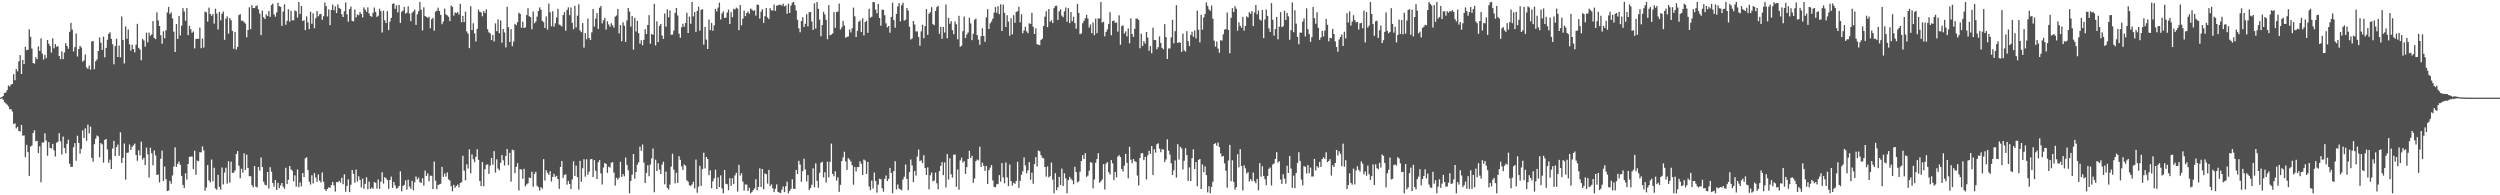 <svg xmlns="http://www.w3.org/2000/svg" width="1920" height="150"><path fill="#4f4f4f" d="M0 74.998h1v1H0zM1 74.556h1v1H1zM2 73.677h1v2.909H2zM3 71.358h1v7.166H3zM4 71.049h1v8.423H4zM5 69.18h1v11.181H5zM6 65.636h1v16.07H6zM7 66.479h1v17.496H7zM8 64.87h1v18.984H8zM9 64.492h1v21.17H9zM10 57.005h1v38.295H10zM11 61.588h1v33.058H11zM12 52.979h1v45.621H12zM13 54.771h1v42.671H13zM14 47.127h1v53.452H14zM15 42.29h1v58.709H15zM16 56.85h1v39.085H16zM17 46.085h1v58.121H17zM18 49.173h1v54.818H18zM19 35.834h1v84.873H19zM20 38.619h1v72.618H20zM21 38.207h1v78.62H21zM22 22.533h1v112.543H22zM23 28.239h1v84.349H23zM24 37.271h1v74.575H24zM25 48.443h1v53.637H25zM26 48.871h1v51.247H26zM27 43.957h1v64.514H27zM28 45.481h1v62.708H28zM29 35.619h1v82.005H29zM30 39.066h1v73.301H30zM31 29.446h1v110.524H31zM32 41.142h1v68.338H32zM33 45.701h1v63.69H33zM34 42.101h1v60.293H34zM35 44.685h1v63.269H35zM36 30.732h1v88.876H36zM37 33.547h1v75.596H37zM38 35.408h1v78.208H38zM39 40.411h1v73.665H39zM40 29.459h1v81.009H40zM41 37.104h1v78.283H41zM42 33.82h1v86.391H42zM43 35.905h1v73.692H43zM44 35.408h1v73.468H44zM45 42.998h1v59.295H45zM46 45.451h1v63.035H46zM47 39.425h1v79.247H47zM48 45.399h1v59.485H48zM49 40.313h1v73.333H49zM50 33.195h1v84.502H50zM51 35.259h1v75.244H51zM52 37.42h1v69.899H52zM53 24.406h1v101.408H53zM54 17.542h1v110.671H54zM55 22.71h1v105.406H55zM56 39.512h1v73.6H56zM57 36.205h1v73.745H57zM58 25.738h1v97.727H58zM59 43.417h1v60.835H59zM60 37.704h1v72.069H60zM61 35.229h1v82.724H61zM62 36.5h1v77.839H62zM63 47.326h1v52.838H63zM64 46.374h1v59.595H64zM65 41.842h1v56.711H65zM66 51.819h1v56.253H66zM67 52.908h1v42.808H67zM68 50.379h1v52.108H68zM69 53.526h1v43.74H69zM70 31.748h1v89.478H70zM71 31.611h1v92.593H71zM72 53.121h1v57.606H72zM73 47.028h1v59.471H73zM74 45.648h1v58.384H74zM75 39.198h1v65.587H75zM76 28.754h1v92.06H76zM77 32.822h1v77.093H77zM78 38.351h1v72.522H78zM79 28.095h1v96.835H79zM80 44.039h1v63.454H80zM81 36.749h1v69.986H81zM82 30.499h1v84.303H82zM83 25.967h1v99.094H83zM84 24.797h1v97.842H84zM85 29.784h1v100.016H85zM86 33.994h1v80.096H86zM87 49.354h1v58.885H87zM88 35.449h1v84.408H88zM89 29.743h1v83.243H89zM90 43.755h1v67.292H90zM91 34.978h1v84.678H91zM92 44.035h1v57.599H92zM93 12.664h1v112.522H93zM94 30.782h1v90.435H94zM95 48.754h1v61.467H95zM96 20.297h1v117.684H96zM97 29.78h1v87.615H97zM98 22.687h1v94.433H98zM99 34.021h1v76.981H99zM100 38.841h1v76.363H100zM101 34.408h1v78.368H101zM102 37.624h1v74.035H102zM103 40.166h1v70.105H103zM104 34.355h1v84.731H104zM105 18.324h1v105.168H105zM106 36.763h1v78.668H106zM107 37.997h1v81.328H107zM108 46.264h1v62.502H108zM109 29.855h1v92.71H109zM110 31.009h1v90.153H110zM111 35.843h1v90.923H111zM112 25.083h1v88.274H112zM113 32.524h1v85.999H113zM114 25.026h1v111.321H114zM115 27.452h1v86.072H115zM116 26.45h1v91.238H116zM117 16.219h1v110.758H117zM118 29.13h1v86.45H118zM119 30.119h1v89.29H119zM120 9.464h1v124.948H120zM121 15.649h1v118.306H121zM122 19.963h1v120.156H122zM123 27.095h1v94.834H123zM124 33.575h1v82.078H124zM125 23.989h1v114.994H125zM126 29.402h1v98.496H126zM127 23.266h1v114.374H127zM128 9.526h1v137.194H128zM129 5.322h1v141.014H129zM130 10.794h1v128.146H130zM131 9.492h1v131.595H131zM132 14.188h1v120.586H132zM133 24.342h1v103.612H133zM134 39.928h1v73.248H134zM135 18.375h1v109.714H135zM136 29.917h1v95.976H136zM137 12.222h1v111.936H137zM138 27.161h1v99.432H138zM139 19.693h1v115.358H139zM140 6.246h1v135.802H140zM141 8.796h1v135.617H141zM142 15.944h1v117.192H142zM143 6.248h1v131.655H143zM144 26.976h1v98.993H144zM145 19.839h1v100.643H145zM146 22.437h1v97.784H146zM147 25.15h1v95.081H147zM148 24.188h1v105.722H148zM149 37.182h1v78.604H149zM150 29.91h1v104.34H150zM151 29.741h1v93.596H151zM152 29.823h1v94.038H152zM153 21.174h1v95.708H153zM154 37.026h1v79.991H154zM155 29.583h1v82.859H155zM156 36.578h1v79.039H156zM157 8.899h1v137.597H157zM158 9.453h1v134.502H158zM159 16.608h1v110.172H159zM160 5.839h1v132.76H160zM161 10.753h1v129.327H161zM162 12.119h1v110.384H162zM163 10.792h1v128.437H163zM164 18.102h1v110.726H164zM165 6.651h1v138.082H165zM166 10.38h1v135.333H166zM167 22.634h1v111.65H167zM168 9.201h1v134.344H168zM169 15.612h1v129.932H169zM170 10.542h1v118.07H170zM171 8.844h1v132.753H171zM172 30.574h1v101.925H172zM173 14.36h1v114.447H173zM174 12.552h1v128.503H174zM175 25.832h1v98.018H175zM176 13.873h1v126.455H176zM177 15.553h1v108.606H177zM178 23.73h1v109.064H178zM179 37.473h1v95.12H179zM180 24.545h1v106.352H180zM181 38.049h1v80.302H181zM182 36.067h1v79.979H182zM183 11.613h1v115.676H183zM184 10.87h1v126.065H184zM185 15.91h1v113.669H185zM186 15.937h1v116.674H186zM187 17.033h1v100.771H187zM188 18.118h1v112.412H188zM189 28.629h1v90.135H189zM190 23.064h1v105.908H190zM191 5.564h1v129.741H191zM192 22.355h1v112.964H192zM193 4.015h1v138.217H193zM194 6.212h1v137.624H194zM195 6.2h1v121.341H195zM196 4.635h1v138.746H196zM197 4.218h1v139.801H197zM198 7.125h1v121.156H198zM199 10.451h1v120.611H199zM200 26.914h1v94.035H200zM201 8.146h1v120.144H201zM202 13.264h1v126.294H202zM203 14.596h1v127.256H203zM204 11.124h1v131.27H204zM205 12.33h1v119.753H205zM206 8.439h1v136.352H206zM207 12.948h1v115.484H207zM208 3.916h1v127.933H208zM209 2.749h1v137.764H209zM210 11.002h1v132.337H210zM211 12.82h1v125.445H211zM212 9.524h1v136.386H212zM213 2.211h1v138.171H213zM214 4.774h1v139.751H214zM215 5.244h1v137.182H215zM216 19.869h1v120.682H216zM217 8.908h1v134.44H217zM218 3.28h1v141.712H218zM219 18.995h1v109.856H219zM220 16.024h1v125.333H220zM221 7.054h1v131.009H221zM222 16.651h1v110.854H222zM223 8.308h1v121.778H223zM224 15.564h1v115.546H224zM225 15.69h1v123.578H225zM226 8.006h1v126.699H226zM227 8.702h1v134.589H227zM228 13.488h1v116.702H228zM229 1.515h1v142.232H229zM230 10.746h1v129.348H230zM231 4.566h1v138.54H231zM232 16.15h1v116.761H232zM233 15.589h1v120.378H233zM234 23.131h1v98.462H234zM235 12.595h1v108.224H235zM236 17.198h1v113.41H236zM237 22.378h1v117.121H237zM238 8.995h1v132.705H238zM239 18.288h1v116.315H239zM240 10.226h1v130.691H240zM241 21.645h1v111.266H241zM242 13.957h1v122.403H242zM243 8.526h1v131.172H243zM244 12.566h1v121.401H244zM245 10.945h1v127.821H245zM246 10.643h1v129.567H246zM247 15.23h1v117.214H247zM248 12.465h1v127.1H248zM249 1.952h1v143.39H249zM250 4.669h1v141.975H250zM251 12.664h1v132.374H251zM252 7.148h1v136.72H252zM253 19.324h1v124.951H253zM254 7.665h1v134.482H254zM255 3.495h1v136.196H255zM256 7.908h1v134.472H256zM257 4.884h1v142.273H257zM258 10.039h1v129.794H258zM259 3.358h1v136.67H259zM260 6.024h1v132.818H260zM261 6.864h1v133.33H261zM262 10.947h1v125.539H262zM263 13.037h1v128.455H263zM264 8.638h1v125.267H264zM265 1.918h1v145.393H265zM266 11.032h1v131.737H266zM267 16.615h1v121.106H267zM268 6.995h1v140.552H268zM269 4.996h1v136.828H269zM270 16.049h1v114.532H270zM271 16.436h1v117.045H271zM272 7.258h1v133.008H272zM273 13.38h1v116.853H273zM274 11.135h1v128.302H274zM275 11.742h1v123.706H275zM276 9.327h1v128.86H276zM277 10.677h1v133.237H277zM278 13.346h1v123.85H278zM279 5.672h1v139.3H279zM280 7.361h1v133.85H280zM281 9.036h1v127.159H281zM282 5.685h1v139.618H282zM283 10.364h1v129.027H283zM284 12.241h1v132.836H284zM285 12.879h1v131.149H285zM286 9.817h1v135.129H286zM287 5.811h1v134.067H287zM288 9.098h1v131.309H288zM289 13.019h1v131.879H289zM290 12.071h1v125.805H290zM291 6.718h1v138.343H291zM292 8.533h1v131.032H292zM293 24.989h1v107.292H293zM294 8.263h1v132.735H294zM295 15.585h1v120.529H295zM296 17.654h1v119.247H296zM297 8.556h1v129.828H297zM298 23.101h1v121.934H298zM299 16.605h1v121.623H299zM300 13.767h1v121.87H300zM301 3.019h1v141.257H301zM302 2.57h1v137.166H302zM303 6.777h1v135.537H303zM304 4.042h1v140.856H304zM305 9.54h1v134.797H305zM306 3.806h1v139.071H306zM307 17.633h1v113.93H307zM308 9.036h1v137.924H308zM309 8.185h1v134.656H309zM310 5.296h1v136.699H310zM311 10.478h1v128.077H311zM312 9.684h1v135.995H312zM313 4.866h1v133.097H313zM314 10.348h1v132.923H314zM315 16.28h1v128.734H315zM316 9.83h1v129.041H316zM317 8.684h1v137.469H317zM318 7.425h1v132.616H318zM319 19.123h1v116.427H319zM320 11.005h1v126.736H320zM321 8.583h1v127.807H321zM322 1.506h1v138.421H322zM323 7.505h1v133.062H323zM324 23.389h1v113.605H324zM325 5.633h1v136.983H325zM326 12.282h1v118.736H326zM327 13.081h1v122.037H327zM328 13.692h1v119.503H328zM329 12.886h1v126.413H329zM330 21.705h1v113.23H330zM331 14.816h1v120.195H331zM332 13.721h1v131.506H332zM333 23.557h1v100.485H333zM334 8.94h1v129.851H334zM335 8.237h1v137.052H335zM336 5.912h1v136.178H336zM337 8.457h1v133.113H337zM338 11.403h1v129.778H338zM339 18.608h1v109.588H339zM340 16.557h1v119.302H340zM341 6.617h1v126.61H341zM342 11.025h1v124.642H342zM343 11.819h1v120.568H343zM344 12.847h1v124.932H344zM345 16.228h1v122.406H345zM346 4.186h1v138.835H346zM347 5.301h1v141.602H347zM348 11.957h1v130.037H348zM349 9.544h1v134.619H349zM350 10.062h1v132.808H350zM351 9.293h1v132.454H351zM352 11.169h1v132.703H352zM353 2.914h1v137.69H353zM354 17.093h1v122.822H354zM355 12.193h1v107.487H355zM356 16.942h1v114.168H356zM357 8.894h1v129.611H357zM358 24.104h1v102.083H358zM359 25.811h1v103.667H359zM360 36.96h1v77.759H360zM361 4.758h1v128.379H361zM362 23.067h1v95.525H362zM363 17.846h1v104.417H363zM364 25.63h1v99.002H364zM365 31.853h1v88.627H365zM366 22.142h1v92.568H366zM367 7.381h1v115.39H367zM368 9.002h1v130.016H368zM369 9.492h1v133.481H369zM370 12.515h1v111.89H370zM371 8.485h1v134.516H371zM372 10.05h1v119.872H372zM373 7.098h1v119.43H373zM374 22.412h1v103.774H374zM375 24.825h1v108.695H375zM376 25.655h1v101.52H376zM377 30.785h1v90.561H377zM378 26.889h1v99.554H378zM379 31.86h1v84.134H379zM380 17.963h1v114.594H380zM381 23.964h1v98.425H381zM382 14.838h1v114.584H382zM383 25.541h1v105.269H383zM384 15.678h1v109.354H384zM385 32.767h1v86.324H385zM386 22.218h1v100.929H386zM387 24.879h1v102.239H387zM388 36.408h1v83.372H388zM389 5.237h1v109.208H389zM390 20.95h1v105.94H390zM391 32.183h1v85.2H391zM392 22.366h1v117.164H392zM393 35.504h1v79.416H393zM394 31.872h1v83.561H394zM395 18.258h1v114.69H395zM396 19.338h1v108.762H396zM397 17.022h1v108.24H397zM398 9.773h1v136.537H398zM399 10.643h1v119.283H399zM400 21.291h1v108.895H400zM401 16.566h1v120.737H401zM402 21.522h1v108.13H402zM403 21.014h1v122.101H403zM404 11.549h1v130.069H404zM405 6.294h1v134.559H405zM406 12.568h1v123.816H406zM407 13.083h1v123.692H407zM408 22.469h1v109.371H408zM409 8.78h1v134.69H409zM410 17.887h1v115.66H410zM411 16.599h1v115.301H411zM412 12.751h1v129.943H412zM413 8.441h1v135.372H413zM414 5.697h1v140.739H414zM415 7.407h1v136.299H415zM416 15.971h1v128.945H416zM417 17.04h1v105.196H417zM418 21.481h1v117.189H418zM419 12.623h1v118.077H419zM420 22.723h1v110.012H420zM421 2.781h1v131.515H421zM422 9.396h1v122.085H422zM423 20.153h1v119.281H423zM424 8.588h1v127.299H424zM425 20.483h1v112.996H425zM426 17.867h1v117.965H426zM427 13.44h1v121.554H427zM428 6.784h1v130.723H428zM429 18.855h1v126.196H429zM430 19.441h1v108.835H430zM431 20.334h1v103.3H431zM432 11.595h1v125.077H432zM433 9.299h1v125.006H433zM434 23.55h1v110.27H434zM435 7.633h1v134.211H435zM436 5.628h1v133.271H436zM437 11.675h1v129.572H437zM438 5.788h1v139.393H438zM439 17.578h1v120.295H439zM440 22.49h1v101.433H440zM441 4.52h1v130.602H441zM442 21.075h1v106.143H442zM443 12.046h1v124.012H443zM444 3.278h1v142.344H444zM445 23.344h1v100.208H445zM446 24.738h1v114.855H446zM447 17.704h1v111.538H447zM448 36.607h1v85.642H448zM449 25.481h1v110.215H449zM450 30.155h1v92.229H450zM451 14.298h1v119.904H451zM452 29.137h1v102.685H452zM453 30.73h1v91.682H453zM454 24.841h1v97.221H454zM455 6.985h1v128.977H455zM456 20.444h1v102.525H456zM457 14.271h1v116.885H457zM458 10.032h1v127.482H458zM459 22.19h1v102.424H459zM460 5.942h1v117.033H460zM461 4.578h1v128.578H461zM462 17.983h1v123.754H462zM463 15.637h1v113.037H463zM464 13.74h1v111.437H464zM465 22.742h1v103.181H465zM466 16.379h1v116.342H466zM467 18.734h1v109.263H467zM468 20.457h1v108.219H468zM469 17.828h1v107.173H469zM470 19.48h1v105.056H470zM471 21.215h1v111.321H471zM472 12.774h1v129.757H472zM473 11.852h1v124.708H473zM474 6.825h1v131.057H474zM475 25.639h1v110.893H475zM476 19.228h1v105.024H476zM477 31.7h1v104.198H477zM478 17.088h1v116.638H478zM479 19.762h1v115.665H479zM480 32.185h1v88.801H480zM481 15.733h1v110.936H481zM482 6.136h1v124.623H482zM483 8.899h1v139.595H483zM484 20.457h1v118.473H484zM485 12.36h1v121.806H485zM486 38.077h1v80.245H486zM487 13.685h1v123.502H487zM488 24.229h1v107.801H488zM489 15.948h1v110.494H489zM490 25.5h1v99.185H490zM491 33.561h1v79.075H491zM492 30.986h1v84.816H492zM493 34.781h1v76.212H493zM494 30.576h1v94.292H494zM495 22.357h1v118.293H495zM496 26.088h1v106.716H496zM497 19.215h1v107.69H497zM498 11.602h1v123.747H498zM499 33.577h1v92.809H499zM500 26.072h1v95.582H500zM501 26.708h1v87.372H501zM502 2.964h1v144.708H502zM503 34.85h1v87.736H503zM504 16.388h1v115.008H504zM505 32.238h1v93.202H505zM506 19.855h1v110.369H506zM507 18.443h1v115.155H507zM508 27.271h1v99.11H508zM509 29.908h1v94.248H509zM510 10.355h1v131.231H510zM511 20.471h1v111.387H511zM512 7.146h1v137.137H512zM513 13.316h1v132.188H513zM514 8.013h1v133.786H514zM515 26.745h1v101.19H515zM516 26.562h1v91.522H516zM517 23.508h1v106.798H517zM518 9.885h1v130.89H518zM519 6.157h1v126.509H519zM520 11.861h1v128.647H520zM521 25.877h1v94.083H521zM522 29.002h1v93.756H522zM523 20.952h1v106.823H523zM524 18.228h1v112.296H524zM525 20.51h1v105.736H525zM526 17.612h1v109.661H526zM527 9.81h1v128.647H527zM528 25.36h1v114.184H528zM529 12.708h1v129.602H529zM530 18.276h1v124.466H530zM531 1.501h1v140.107H531zM532 12.577h1v127.009H532zM533 9.203h1v135.5H533zM534 24.486h1v98.107H534zM535 8.473h1v139.551H535zM536 5.047h1v138.322H536zM537 23.57h1v103.779H537zM538 7.587h1v135.141H538zM539 7.061h1v122.849H539zM540 34.282h1v83.021H540zM541 20.611h1v108.743H541zM542 30.389h1v90.16H542zM543 37.614h1v84.566H543zM544 15.005h1v119.581H544zM545 23.14h1v107.654H545zM546 17.683h1v126.935H546zM547 23.673h1v115.592H547zM548 19.524h1v117.414H548zM549 6.8h1v123.541H549zM550 8.817h1v136.34H550zM551 5.859h1v130.446H551zM552 1.984h1v141.758H552zM553 14.939h1v119.776H553zM554 10.345h1v134.386H554zM555 8.702h1v139.792H555zM556 13.76h1v116.782H556zM557 13.564h1v127.542H557zM558 9.634h1v131.87H558zM559 7.448h1v138.661H559zM560 18.48h1v118.389H560zM561 9.322h1v133.442H561zM562 13.197h1v123.708H562zM563 6.761h1v134.667H563zM564 7.315h1v127.416H564zM565 5.825h1v126.86H565zM566 6.535h1v140.565H566zM567 23.133h1v103.452H567zM568 3.836h1v131.032H568zM569 19.524h1v113.525H569zM570 14.353h1v125.095H570zM571 8.134h1v138.258H571zM572 12.373h1v129.286H572zM573 9.979h1v131.772H573zM574 8.771h1v137.984H574zM575 10.506h1v133.733H575zM576 6.562h1v141.93H576zM577 7.322h1v140.082H577zM578 8.384h1v137.62H578zM579 7.871h1v136.887H579zM580 11.966h1v125.651H580zM581 3.5h1v142.664H581zM582 3.815h1v139.801H582zM583 14.209h1v115.09H583zM584 9.016h1v134.667H584zM585 7.132h1v122.643H585zM586 17.683h1v127.716H586zM587 12.396h1v120.867H587zM588 6.097h1v127.679H588zM589 13.38h1v127.604H589zM590 14.664h1v115.846H590zM591 6.223h1v136.688H591zM592 7.963h1v133.662H592zM593 8.022h1v136.626H593zM594 3.468h1v144.097H594zM595 8.389h1v136.539H595zM596 4.358h1v137.246H596zM597 4.12h1v143.301H597zM598 3.658h1v144.205H598zM599 3.63h1v144.63H599zM600 4.417h1v141.302H600zM601 2.836h1v140.364H601zM602 4.859h1v142.685H602zM603 4.179h1v138.874H603zM604 10.492h1v129.016H604zM605 2.866h1v145.635H605zM606 9.988h1v136.69H606zM607 4.23h1v140.801H607zM608 2.097h1v135.626H608zM609 1.504h1v143.431H609zM610 3.934h1v141.218H610zM611 8.1h1v122.44H611zM612 15.141h1v118.51H612zM613 21.76h1v101.753H613zM614 24.786h1v101.556H614zM615 16.193h1v123.452H615zM616 13.257h1v118.169H616zM617 20.677h1v101.208H617zM618 18.283h1v111.852H618zM619 10.915h1v128.391H619zM620 20.215h1v114.285H620zM621 9.382h1v136.622H621zM622 9.196h1v135.306H622zM623 16.548h1v125.351H623zM624 22.971h1v106.315H624zM625 2.522h1v141.284H625zM626 21.895h1v103.52H626zM627 1.463h1v137.418H627zM628 6.759h1v137.48H628zM629 15.035h1v117.709H629zM630 27.846h1v97.187H630zM631 19.242h1v104.983H631zM632 9.068h1v127.185H632zM633 11.092h1v121.165H633zM634 15.278h1v124.901H634zM635 30.116h1v94.04H635zM636 3.951h1v132.264H636zM637 27.026h1v97.247H637zM638 26.587h1v83.719H638zM639 25.685h1v107.894H639zM640 9.325h1v126.047H640zM641 21.341h1v110.211H641zM642 9.245h1v129.444H642zM643 8.835h1v127.349H643zM644 2.687h1v144.676H644zM645 22.662h1v119.314H645zM646 20.972h1v102.792H646zM647 16.001h1v104.944H647zM648 19.627h1v96.898H648zM649 28.91h1v95.086H649zM650 28.317h1v102.216H650zM651 28.015h1v93.406H651zM652 22.659h1v99.808H652zM653 24.925h1v99.181H653zM654 21.698h1v105.235H654zM655 5.848h1v136.031H655zM656 12.559h1v115.765H656zM657 28.471h1v103.207H657zM658 23.687h1v104.601H658zM659 16.811h1v111.556H659zM660 15.722h1v108.194H660zM661 24.511h1v101.289H661zM662 14.014h1v120.38H662zM663 27.251h1v95.294H663zM664 16.919h1v106.374H664zM665 15.962h1v117.629H665zM666 25.25h1v99.105H666zM667 6.683h1v136.564H667zM668 13.6h1v132.479H668zM669 12.827h1v125.85H669zM670 1.508h1v143.282H670zM671 1.721h1v130.778H671zM672 7.368h1v131.582H672zM673 10.192h1v137.704H673zM674 2.996h1v138.823H674zM675 13.822h1v123.429H675zM676 19.714h1v117.936H676zM677 7.299h1v137.274H677zM678 7.635h1v139.574H678zM679 11.73h1v125.66H679zM680 17.935h1v116.894H680zM681 21.064h1v118.036H681zM682 19.988h1v117.405H682zM683 25.131h1v103.866H683zM684 13.007h1v119.828H684zM685 2.005h1v146.496H685zM686 15.44h1v115.992H686zM687 21.252h1v102.566H687zM688 10.648h1v134.816H688zM689 4.914h1v136.805H689zM690 2.422h1v142.49H690zM691 16.383h1v129.085H691zM692 4.044h1v142.067H692zM693 2.046h1v135.836H693zM694 15.811h1v119.927H694zM695 15.15h1v111.277H695zM696 6.129h1v131.311H696zM697 8.068h1v137.965H697zM698 20.487h1v111.689H698zM699 30.384h1v92.071H699zM700 29.565h1v97.517H700zM701 16.15h1v123.777H701zM702 18.798h1v112.467H702zM703 24.117h1v110.73H703zM704 24.122h1v96.12H704zM705 28.381h1v86.438H705zM706 35.074h1v88.734H706zM707 24.113h1v99.025H707zM708 18.931h1v106.338H708zM709 29.382h1v89.812H709zM710 20.068h1v108.979H710zM711 6.956h1v127.418H711zM712 26.711h1v101.856H712zM713 10.522h1v134.887H713zM714 9.386h1v125.257H714zM715 5.484h1v127.011H715zM716 18.549h1v120.787H716zM717 19.357h1v119.3H717zM718 8.439h1v124.115H718zM719 5.482h1v135.283H719zM720 4.514h1v140.824H720zM721 26.001h1v105.443H721zM722 20.599h1v106.802H722zM723 29.778h1v94.727H723zM724 20.666h1v113.88H724zM725 24.985h1v99.723H725zM726 3.415h1v140.552H726zM727 29.379h1v89.013H727zM728 13.648h1v124.289H728zM729 18.233h1v103.358H729zM730 16.301h1v117.558H730zM731 23.202h1v113.193H731zM732 26.28h1v92.575H732zM733 16.502h1v102.192H733zM734 18.661h1v124.811H734zM735 30.155h1v99.984H735zM736 12.142h1v133.548H736zM737 35.964h1v87.24H737zM738 35.049h1v85.981H738zM739 23.952h1v100.904H739zM740 12.698h1v111.066H740zM741 29.212h1v104.376H741zM742 26.482h1v101.916H742zM743 25.001h1v97.125H743zM744 13.511h1v102.293H744zM745 17.956h1v103.445H745zM746 30.846h1v88.796H746zM747 25.891h1v114.518H747zM748 15.175h1v121.95H748zM749 14.285h1v109.515H749zM750 27.01h1v95.505H750zM751 30.389h1v92.797H751zM752 34.442h1v78.256H752zM753 27.743h1v100.442H753zM754 21.689h1v103.264H754zM755 27.642h1v99.67H755zM756 32.085h1v99.181H756zM757 13.312h1v114.131H757zM758 6.99h1v134.246H758zM759 22.282h1v108.405H759zM760 17.928h1v110.799H760zM761 16.409h1v110.352H761zM762 14.321h1v124.23H762zM763 9.705h1v133.848H763zM764 5.445h1v138.35H764zM765 9.771h1v131.868H765zM766 4.74h1v136.443H766zM767 10.913h1v123.593H767zM768 3.339h1v136.107H768zM769 23.797h1v101.419H769zM770 3.55h1v132.692H770zM771 9.858h1v130.954H771zM772 20.76h1v104.024H772zM773 11.673h1v124.548H773zM774 16.518h1v126.4H774zM775 27.452h1v98.895H775zM776 14.035h1v125.008H776zM777 26.344h1v116.176H777zM778 11.607h1v128.789H778zM779 17.489h1v123.729H779zM780 9.105h1v129.858H780zM781 8.604h1v115.681H781zM782 5.264h1v139.027H782zM783 17.164h1v121.73H783zM784 10.95h1v123.239H784zM785 25.6h1v106.018H785zM786 23.415h1v97.539H786zM787 20.535h1v106.489H787zM788 24.133h1v109H788zM789 25.516h1v105.303H789zM790 17.846h1v106.695H790zM791 18.391h1v119.636H791zM792 9.821h1v122.76H792zM793 20.586h1v120.543H793zM794 26.09h1v99.906H794zM795 21.751h1v98.862H795zM796 33.978h1v93.916H796zM797 34.307h1v81.309H797zM798 34.637h1v81.602H798zM799 30.672h1v88.496H799zM800 29.718h1v91.412H800zM801 20.009h1v101.625H801zM802 12.772h1v115.461H802zM803 8.553h1v127.1H803zM804 20.851h1v106.995H804zM805 6.917h1v129.322H805zM806 16.617h1v118.647H806zM807 15.596h1v109.286H807zM808 17.773h1v120.208H808zM809 6.244h1v142.255H809zM810 4.548h1v128.489H810zM811 4.392h1v141.669H811zM812 15.328h1v128.611H812zM813 8.707h1v127.162H813zM814 7.162h1v134.889H814zM815 11.998h1v117.512H815zM816 13.19h1v129.636H816zM817 8.72h1v124.349H817zM818 5.715h1v131.27H818zM819 16.695h1v131.799H819zM820 6.232h1v132.101H820zM821 17.761h1v118.059H821zM822 9.267h1v128.059H822zM823 16.308h1v122.259H823zM824 12.813h1v128.698H824zM825 17.725h1v110.355H825zM826 22.073h1v110.147H826zM827 2.966h1v137.226H827zM828 9.933h1v129.318H828zM829 26.2h1v105.66H829zM830 25.713h1v97.917H830zM831 17.885h1v101.275H831zM832 16.015h1v106.102H832zM833 14.104h1v103.511H833zM834 11.309h1v124.566H834zM835 14.22h1v120.691H835zM836 21.178h1v109.986H836zM837 18.713h1v105.804H837zM838 25.493h1v99.483H838zM839 17.23h1v127.469H839zM840 27.033h1v110.808H840zM841 14.275h1v110.712H841zM842 25.495h1v96.647H842zM843 14.127h1v103.547H843zM844 14.159h1v126.175H844zM845 1.481h1v137.793H845zM846 17.349h1v120.529H846zM847 16.706h1v109.37H847zM848 27.892h1v117.693H848zM849 24.497h1v101.142H849zM850 22.522h1v101.982H850zM851 18.349h1v113.939H851zM852 9.336h1v124.726H852zM853 27.084h1v95.912H853zM854 16.104h1v109.318H854zM855 15.754h1v122.589H855zM856 17.452h1v114.617H856zM857 17.315h1v118.865H857zM858 24.255h1v96.04H858zM859 11.781h1v107.356H859zM860 34.316h1v86.32H860zM861 20.041h1v109.712H861zM862 19.466h1v112.282H862zM863 25.742h1v101.467H863zM864 24.113h1v94.049H864zM865 28.011h1v97.002H865zM866 21.785h1v115.182H866zM867 33.263h1v79.512H867zM868 14.063h1v108.61H868zM869 26.138h1v99.153H869zM870 28.31h1v93.861H870zM871 22.105h1v101.57H871zM872 14.243h1v110.188H872zM873 14.319h1v120.469H873zM874 15.372h1v127.068H874zM875 37.061h1v84.303H875zM876 25.841h1v91.918H876zM877 35.278h1v82.335H877zM878 31.586h1v91.435H878zM879 33.442h1v87.043H879zM880 24.582h1v113.25H880zM881 28.857h1v90.501H881zM882 38.99h1v76.773H882zM883 35.394h1v82.726H883zM884 40.894h1v71.28H884zM885 21.192h1v113.25H885zM886 30.748h1v83.898H886zM887 30.794h1v86.402H887zM888 37.85h1v72.932H888zM889 36.248h1v73.848H889zM890 27.972h1v86.269H890zM891 32.922h1v84.017H891zM892 36.761h1v77.883H892zM893 37.896h1v76.949H893zM894 18.533h1v105.942H894zM895 28.53h1v93.891H895zM896 45.321h1v61.701H896zM897 37.241h1v78.455H897zM898 37.228h1v81.506H898zM899 28.734h1v96.651H899zM900 15.182h1v119.226H900zM901 33.344h1v97.405H901zM902 23.969h1v99.238H902zM903 3.98h1v132.437H903zM904 33.046h1v77.702H904zM905 32.373h1v90.115H905zM906 32.906h1v79.84H906zM907 39.846h1v74.104H907zM908 25.788h1v104.376H908zM909 38.722h1v84.731H909zM910 39.633h1v74.205H910zM911 23.934h1v95.225H911zM912 31.602h1v107.327H912zM913 35.378h1v93.186H913zM914 26.807h1v112.214H914zM915 24.394h1v97.13H915zM916 28.148h1v86.553H916zM917 23.335h1v106.475H917zM918 29.485h1v94.965H918zM919 8.128h1v134.907H919zM920 22.801h1v99.972H920zM921 32.561h1v89.574H921zM922 11.407h1v133.754H922zM923 22.797h1v103.445H923zM924 13.36h1v118.817H924zM925 10.698h1v117.079H925zM926 1.909h1v132.579H926zM927 4.562h1v143.225H927zM928 7.109h1v135.83H928zM929 8.343h1v140.055H929zM930 4.317h1v139.208H930zM931 14.33h1v125.31H931zM932 31.215h1v79.419H932zM933 35.777h1v74.173H933zM934 31.84h1v80.091H934zM935 37.273h1v72.184H935zM936 40.501h1v72.429H936zM937 30.842h1v86.995H937zM938 31.238h1v89.091H938zM939 26.347h1v93.422H939zM940 22.682h1v102.733H940zM941 22.355h1v108.759H941zM942 9.643h1v134.521H942zM943 23.035h1v100.201H943zM944 40.929h1v70.341H944zM945 13.687h1v125.493H945zM946 6.246h1v116.862H946zM947 9.251h1v130.396H947zM948 4.774h1v140.867H948zM949 6.713h1v137.041H949zM950 23.559h1v94.891H950zM951 17.134h1v111.321H951zM952 19.821h1v94.788H952zM953 21.259h1v106.184H953zM954 12.966h1v133.328H954zM955 23.552h1v103.461H955zM956 19.963h1v109.368H956zM957 12.611h1v120.707H957zM958 13.486h1v118.727H958zM959 9.348h1v129.995H959zM960 10.616h1v127.002H960zM961 8.498h1v130.59H961zM962 19.997h1v112.564H962zM963 9.59h1v129.609H963zM964 3.815h1v136.912H964zM965 11.048h1v126.374H965zM966 8.022h1v138.155H966zM967 14.951h1v110.325H967zM968 15.788h1v119.904H968zM969 7.619h1v120.032H969zM970 29.276h1v105.947H970zM971 14.928h1v122.685H971zM972 7.345h1v134.864H972zM973 12.213h1v123.026H973zM974 21.762h1v107.931H974zM975 24.538h1v104.058H975zM976 2.419h1v140.087H976zM977 15.179h1v111.167H977zM978 27.367h1v98.109H978zM979 22.295h1v99.753H979zM980 12.975h1v103.882H980zM981 30.183h1v94.708H981zM982 20.501h1v103.365H982zM983 9.332h1v128.556H983zM984 20.826h1v120.405H984zM985 20.176h1v113.639H985zM986 8.201h1v129H986zM987 15.344h1v125.727H987zM988 9.856h1v117.407H988zM989 12.607h1v120.275H989zM990 30.521h1v89.229H990zM991 23.213h1v106.246H991zM992 1.845h1v142.335H992zM993 24.712h1v110.215H993zM994 7.855h1v136.613H994zM995 18.157h1v114.697H995zM996 28.308h1v96.816H996zM997 34.01h1v82.875H997zM998 24.989h1v98.544H998zM999 25.152h1v112.79H999zM1000 16.569h1v125.809H1000zM1001 14.124h1v113.426H1001zM1002 27.985h1v100.124H1002zM1003 6.393h1v126.83H1003zM1004 22.446h1v104.347H1004zM1005 26.23h1v106.766H1005zM1006 32.117h1v96.62H1006zM1007 28.526h1v107.089H1007zM1008 5.349h1v130.19H1008zM1009 13.962h1v108.082H1009zM1010 18.237h1v112.726H1010zM1011 9.377h1v118.263H1011zM1012 21.391h1v107.359H1012zM1013 30.599h1v93.703H1013zM1014 28.766h1v99.492H1014zM1015 23.65h1v98.512H1015zM1016 27.997h1v92.774H1016zM1017 23.529h1v98.471H1017zM1018 14.52h1v102.408H1018zM1019 19.061h1v105.445H1019zM1020 31.728h1v91.907H1020zM1021 29.008h1v93.25H1021zM1022 29.354h1v105.441H1022zM1023 22.238h1v104.635H1023zM1024 26.063h1v102.177H1024zM1025 31.817h1v93.36H1025zM1026 36.104h1v79.057H1026zM1027 39.72h1v79.719H1027zM1028 30.318h1v85.866H1028zM1029 28.436h1v89.728H1029zM1030 26.466h1v101.112H1030zM1031 35.342h1v75.006H1031zM1032 24.353h1v103.735H1032zM1033 29.562h1v93.449H1033zM1034 10.158h1v135.077H1034zM1035 17.306h1v124.832H1035zM1036 8.709h1v124.47H1036zM1037 19.643h1v120.842H1037zM1038 16.592h1v125.159H1038zM1039 11.691h1v117.841H1039zM1040 15.454h1v126.169H1040zM1041 17.212h1v113.729H1041zM1042 16.805h1v110.886H1042zM1043 22.751h1v107.684H1043zM1044 17.928h1v113.88H1044zM1045 17.61h1v106.349H1045zM1046 21.641h1v104.056H1046zM1047 8.155h1v125.679H1047zM1048 32.6h1v99.094H1048zM1049 9.238h1v125.775H1049zM1050 21.167h1v105.949H1050zM1051 19.611h1v114.207H1051zM1052 1.501h1v136.676H1052zM1053 10.762h1v124.571H1053zM1054 18.439h1v107.796H1054zM1055 27.477h1v114.608H1055zM1056 16.365h1v109.844H1056zM1057 15.873h1v113.374H1057zM1058 29.157h1v100.84H1058zM1059 23.241h1v101.815H1059zM1060 19.569h1v109.165H1060zM1061 33.092h1v85.61H1061zM1062 30.862h1v88.865H1062zM1063 24.497h1v100.641H1063zM1064 9.54h1v134.308H1064zM1065 23.692h1v109.421H1065zM1066 25.605h1v104.804H1066zM1067 24.534h1v96.471H1067zM1068 6.26h1v131.584H1068zM1069 18.4h1v118.988H1069zM1070 25.074h1v101.767H1070zM1071 20.487h1v105.823H1071zM1072 32.561h1v94.644H1072zM1073 26.836h1v93.852H1073zM1074 15.051h1v106.704H1074zM1075 26.09h1v99.371H1075zM1076 15.363h1v116.782H1076zM1077 26.342h1v105.622H1077zM1078 9.766h1v138.718H1078zM1079 25.834h1v100.11H1079zM1080 15.745h1v129.739H1080zM1081 7.729h1v136.18H1081zM1082 6.988h1v125.944H1082zM1083 26.685h1v102.021H1083zM1084 7.498h1v139.245H1084zM1085 27.967h1v98.579H1085zM1086 13.049h1v130.597H1086zM1087 3.216h1v142.17H1087zM1088 8.194h1v129.4H1088zM1089 25.671h1v109.98H1089zM1090 24.326h1v105.594H1090zM1091 28.704h1v113.699H1091zM1092 21.405h1v116.084H1092zM1093 20.526h1v114.576H1093zM1094 19.032h1v111.071H1094zM1095 19.407h1v117.643H1095zM1096 7.709h1v125.617H1096zM1097 1.501h1v140.217H1097zM1098 3.035h1v140.998H1098zM1099 4.152h1v140.069H1099zM1100 21.124h1v110.84H1100zM1101 3.964h1v137.157H1101zM1102 16.798h1v121.666H1102zM1103 1.501h1v146.905H1103zM1104 14.278h1v129.062H1104zM1105 13.026h1v124.697H1105zM1106 4.589h1v139.716H1106zM1107 14.648h1v126.4H1107zM1108 8.757h1v125.523H1108zM1109 8.585h1v131.261H1109zM1110 12.055h1v131.463H1110zM1111 8.64h1v134.443H1111zM1112 9.679h1v130.593H1112zM1113 8.53h1v124.536H1113zM1114 8.828h1v132.442H1114zM1115 7.782h1v133.053H1115zM1116 9.146h1v128.624H1116zM1117 14.749h1v111.98H1117zM1118 16.493h1v131.989H1118zM1119 7.359h1v132.536H1119zM1120 18.887h1v122.884H1120zM1121 16.91h1v113.848H1121zM1122 22.826h1v111.939H1122zM1123 17.924h1v125.807H1123zM1124 9.908h1v132.396H1124zM1125 5.66h1v133.829H1125zM1126 8.537h1v136.388H1126zM1127 12.012h1v123.257H1127zM1128 9.281h1v135.699H1128zM1129 5.315h1v125.424H1129zM1130 9.824h1v135.132H1130zM1131 6.947h1v127.331H1131zM1132 4.509h1v139.293H1132zM1133 16.493h1v112.982H1133zM1134 17.828h1v118.265H1134zM1135 25.971h1v99.38H1135zM1136 16.148h1v118.759H1136zM1137 9.142h1v128.009H1137zM1138 23.444h1v99.572H1138zM1139 17.752h1v108.004H1139zM1140 17.887h1v105.818H1140zM1141 13.264h1v113.966H1141zM1142 26.846h1v103.868H1142zM1143 3.973h1v140.011H1143zM1144 1.826h1v138.654H1144zM1145 1.506h1v141.719H1145zM1146 6.26h1v131.735H1146zM1147 10.357h1v126.255H1147zM1148 14.381h1v126.278H1148zM1149 4.543h1v143.955H1149zM1150 13.156h1v121.099H1150zM1151 14.25h1v115.633H1151zM1152 29.876h1v94.317H1152zM1153 21.725h1v106.152H1153zM1154 20.847h1v110.648H1154zM1155 23.289h1v103.992H1155zM1156 24.465h1v101.225H1156zM1157 17.702h1v108.741H1157zM1158 22.707h1v94.562H1158zM1159 17.04h1v119.925H1159zM1160 7.315h1v137.366H1160zM1161 17.805h1v118.684H1161zM1162 9.499h1v118.251H1162zM1163 22.314h1v104.385H1163zM1164 9.162h1v133.992H1164zM1165 19.361h1v100.698H1165zM1166 15.214h1v119.24H1166zM1167 4.79h1v133.939H1167zM1168 24.6h1v104.028H1168zM1169 23.298h1v100.162H1169zM1170 5.271h1v133.136H1170zM1171 26.054h1v104.353H1171zM1172 9.636h1v135.562H1172zM1173 4.926h1v135.015H1173zM1174 5.752h1v128.817H1174zM1175 16.438h1v120.27H1175zM1176 7.256h1v131.277H1176zM1177 18.517h1v112.992H1177zM1178 5.118h1v142.012H1178zM1179 22.14h1v117.183H1179zM1180 12.076h1v117.661H1180zM1181 21.066h1v116.114H1181zM1182 23.254h1v96.699H1182zM1183 7.379h1v134.809H1183zM1184 14.175h1v120.755H1184zM1185 6.464h1v113.19H1185zM1186 18.487h1v103.177H1186zM1187 12.893h1v131.383H1187zM1188 20.139h1v107.432H1188zM1189 23.296h1v100.732H1189zM1190 13.463h1v122.955H1190zM1191 28.349h1v102.001H1191zM1192 32.183h1v95.482H1192zM1193 12.584h1v130.973H1193zM1194 17.422h1v109.668H1194zM1195 6.601h1v136.814H1195zM1196 10.627h1v122.957H1196zM1197 23.792h1v99.004H1197zM1198 21.547h1v107.503H1198zM1199 13.559h1v122.454H1199zM1200 25.09h1v97.867H1200zM1201 19.656h1v104.255H1201zM1202 21.114h1v113.005H1202zM1203 25.25h1v97.446H1203zM1204 26.248h1v110.776H1204zM1205 35.518h1v82.726H1205zM1206 10.68h1v131.902H1206zM1207 28.411h1v94.07H1207zM1208 33.453h1v84.038H1208zM1209 37.816h1v78.487H1209zM1210 23.68h1v99.657H1210zM1211 23.38h1v102H1211zM1212 14.619h1v116.942H1212zM1213 20.089h1v117.597H1213zM1214 25.589h1v115.04H1214zM1215 10.075h1v134.397H1215zM1216 10.794h1v131.984H1216zM1217 17.075h1v119.171H1217zM1218 10.435h1v134.685H1218zM1219 10.414h1v126.374H1219zM1220 6.633h1v137.1H1220zM1221 7.823h1v135.303H1221zM1222 8.817h1v133.122H1222zM1223 16.534h1v120.964H1223zM1224 5.832h1v142.669H1224zM1225 21.444h1v112.163H1225zM1226 16.306h1v125.541H1226zM1227 9.011h1v123.863H1227zM1228 20.061h1v125.986H1228zM1229 12.101h1v132.815H1229zM1230 24.266h1v117.551H1230zM1231 19.888h1v109.682H1231zM1232 21.451h1v105.484H1232zM1233 15.951h1v115.791H1233zM1234 22.803h1v111.284H1234zM1235 11.847h1v131.884H1235zM1236 9.011h1v135.015H1236zM1237 15.218h1v123.653H1237zM1238 11.362h1v134.935H1238zM1239 17.317h1v122.747H1239zM1240 10.629h1v135.617H1240zM1241 9.972h1v129.219H1241zM1242 12.68h1v120.822H1242zM1243 9.057h1v128.006H1243zM1244 18.517h1v115.361H1244zM1245 12.68h1v121.007H1245zM1246 21.368h1v109.483H1246zM1247 1.456h1v136.789H1247zM1248 16.631h1v123.438H1248zM1249 9.29h1v134.406H1249zM1250 13.058h1v118.24H1250zM1251 3.328h1v134.573H1251zM1252 4.964h1v138.952H1252zM1253 23.66h1v108.082H1253zM1254 23.206h1v107.13H1254zM1255 27.445h1v91.559H1255zM1256 14.516h1v116.944H1256zM1257 26.731h1v102.529H1257zM1258 10.97h1v122.156H1258zM1259 7.082h1v129.959H1259zM1260 18.668h1v116.83H1260zM1261 10.556h1v131.627H1261zM1262 6.283h1v139.226H1262zM1263 4.088h1v135.809H1263zM1264 1.501h1v146.276H1264zM1265 13.667h1v130.316H1265zM1266 6.731h1v135.509H1266zM1267 5.324h1v133.291H1267zM1268 16.816h1v120.43H1268zM1269 7.349h1v135.468H1269zM1270 3.983h1v144.06H1270zM1271 5.956h1v129.709H1271zM1272 4.566h1v136.869H1272zM1273 12.685h1v127.565H1273zM1274 14.635h1v127.379H1274zM1275 10.142h1v125.853H1275zM1276 10.579h1v124.438H1276zM1277 22.43h1v103.069H1277zM1278 8.4h1v120.464H1278zM1279 6.642h1v131.234H1279zM1280 11.115h1v124.44H1280zM1281 3.827h1v137.441H1281zM1282 5.58h1v133.2H1282zM1283 15.298h1v113.497H1283zM1284 5.516h1v130.545H1284zM1285 9.812h1v138.689H1285zM1286 7.711h1v127.961H1286zM1287 2.481h1v146.013H1287zM1288 5.795h1v139.609H1288zM1289 16.685h1v120.648H1289zM1290 10.59h1v128.961H1290zM1291 10.002h1v132.877H1291zM1292 7.022h1v135.342H1292zM1293 2.852h1v135.534H1293zM1294 3.781h1v140.128H1294zM1295 6.61h1v135.699H1295zM1296 12.879h1v124.248H1296zM1297 22.987h1v115.39H1297zM1298 17.439h1v115.34H1298zM1299 14.12h1v129.547H1299zM1300 7.031h1v131.982H1300zM1301 9.393h1v129.647H1301zM1302 6.285h1v134.807H1302zM1303 1.476h1v141.625H1303zM1304 8.51h1v135.514H1304zM1305 10.659h1v132.463H1305zM1306 12.119h1v131.021H1306zM1307 6.647h1v131.433H1307zM1308 3.204h1v141.536H1308zM1309 9.306h1v135.134H1309zM1310 4.557h1v142.005H1310zM1311 7.052h1v139.897H1311zM1312 5.168h1v138.022H1312zM1313 6.505h1v132.435H1313zM1314 2.955h1v144.594H1314zM1315 7.363h1v139.643H1315zM1316 10.691h1v135.722H1316zM1317 3.371h1v145.127H1317zM1318 11.25h1v132.632H1318zM1319 4.154h1v140.483H1319zM1320 6.37h1v137.734H1320zM1321 6.567h1v137.057H1321zM1322 10.05h1v133.962H1322zM1323 6.956h1v135.875H1323zM1324 6.715h1v137.917H1324zM1325 1.501h1v143.436H1325zM1326 8.423h1v133.033H1326zM1327 17.242h1v122.488H1327zM1328 2.989h1v129.27H1328zM1329 4.209h1v137.011H1329zM1330 6.727h1v137.869H1330zM1331 8.693h1v134.23H1331zM1332 3.468h1v132.632H1332zM1333 1.456h1v146.361H1333zM1334 5.74h1v133.229H1334zM1335 9.56h1v131.431H1335zM1336 10.215h1v132.692H1336zM1337 4.726h1v133.772H1337zM1338 7.123h1v130.071H1338zM1339 7.773h1v131.923H1339zM1340 8.556h1v126.894H1340zM1341 5.965h1v135.809H1341zM1342 10.085h1v132.225H1342zM1343 3.616h1v144.443H1343zM1344 10.08h1v134.717H1344zM1345 8.308h1v139.618H1345zM1346 4.621h1v142.47H1346zM1347 5.372h1v134.813H1347zM1348 8.62h1v132.515H1348zM1349 6.129h1v140.469H1349zM1350 16.228h1v128.808H1350zM1351 12.925h1v127.732H1351zM1352 18.382h1v112.511H1352zM1353 9.668h1v123.213H1353zM1354 5.106h1v141.726H1354zM1355 1.504h1v140.812H1355zM1356 5.116h1v128.645H1356zM1357 16.454h1v120.547H1357zM1358 5.116h1v141.323H1358zM1359 3.603h1v138.18H1359zM1360 13.515h1v124.781H1360zM1361 4.756h1v138.286H1361zM1362 1.682h1v138.361H1362zM1363 2.804h1v138.068H1363zM1364 2.25h1v141.73H1364zM1365 2.442h1v141.218H1365zM1366 8.418h1v137.894H1366zM1367 12.634h1v128.105H1367zM1368 5.695h1v135.351H1368zM1369 17.885h1v111.101H1369zM1370 6.097h1v137.313H1370zM1371 2.218h1v133.63H1371zM1372 9.931h1v128.139H1372zM1373 4.745h1v140.256H1373zM1374 12.577h1v128.828H1374zM1375 6.331h1v130.256H1375zM1376 9.634h1v126.537H1376zM1377 12.259h1v124.953H1377zM1378 6.342h1v132.513H1378zM1379 1.891h1v139.54H1379zM1380 15.001h1v132.42H1380zM1381 14.68h1v128.993H1381zM1382 6.038h1v138.837H1382zM1383 8.038h1v139.27H1383zM1384 16.539h1v108.942H1384zM1385 1.517h1v128.388H1385zM1386 12.103h1v125.631H1386zM1387 10.462h1v132.925H1387zM1388 19.121h1v120.815H1388zM1389 5.333h1v138.599H1389zM1390 5.69h1v135.463H1390zM1391 10.551h1v127.613H1391zM1392 6.672h1v132.609H1392zM1393 6.159h1v134.66H1393zM1394 13.66h1v126.116H1394zM1395 9.247h1v132.396H1395zM1396 8.672h1v128.828H1396zM1397 15.205h1v120.417H1397zM1398 14.973h1v118.146H1398zM1399 6.228h1v136.48H1399zM1400 4.168h1v131.092H1400zM1401 6.482h1v131.261H1401zM1402 15.733h1v127.05H1402zM1403 12.579h1v119.327H1403zM1404 9.627h1v136.084H1404zM1405 2.921h1v145.441H1405zM1406 8.306h1v120.709H1406zM1407 2.685h1v144.754H1407zM1408 4.337h1v140.492H1408zM1409 6.191h1v137.865H1409zM1410 21.542h1v111.637H1410zM1411 23.792h1v100.81H1411zM1412 8.402h1v133.591H1412zM1413 16.122h1v126.887H1413zM1414 28.484h1v99.142H1414zM1415 23.943h1v102.385H1415zM1416 19.276h1v95.099H1416zM1417 31.38h1v83.973H1417zM1418 30.201h1v102.921H1418zM1419 30.164h1v90.945H1419zM1420 27.782h1v89.915H1420zM1421 20.757h1v118.437H1421zM1422 6.722h1v121.957H1422zM1423 19.469h1v112.119H1423zM1424 8.846h1v127.816H1424zM1425 29.645h1v86.855H1425zM1426 31.87h1v89.638H1426zM1427 36.465h1v79.927H1427zM1428 32.478h1v87.81H1428zM1429 30.927h1v93.195H1429zM1430 20.249h1v103.708H1430zM1431 23.785h1v97.629H1431zM1432 31.462h1v79.904H1432zM1433 12.051h1v116.427H1433zM1434 14.433h1v112.032H1434zM1435 12.737h1v125.486H1435zM1436 29.485h1v102.683H1436zM1437 23.401h1v100.298H1437zM1438 25.449h1v101.074H1438zM1439 29.851h1v98.421H1439zM1440 29.734h1v79.993H1440zM1441 30.762h1v83.193H1441zM1442 20.647h1v108.549H1442zM1443 33.305h1v88.009H1443zM1444 30.844h1v91.831H1444zM1445 5.34h1v137.681H1445zM1446 42.625h1v76.219H1446zM1447 20.226h1v104.626H1447zM1448 26.237h1v99.199H1448zM1449 32.938h1v85.605H1449zM1450 36.534h1v79.503H1450zM1451 20.952h1v107.864H1451zM1452 31.611h1v94.839H1452zM1453 10.904h1v124.301H1453zM1454 25.594h1v87.585H1454zM1455 29.659h1v83.243H1455zM1456 31.675h1v88.883H1456zM1457 22.632h1v106.285H1457zM1458 21.339h1v114.61H1458zM1459 19.984h1v108.08H1459zM1460 26.83h1v100.353H1460zM1461 38.029h1v77.748H1461zM1462 13.081h1v122.321H1462zM1463 26.569h1v92.815H1463zM1464 31.842h1v88.105H1464zM1465 8.437h1v135.816H1465zM1466 6.722h1v131.639H1466zM1467 25.259h1v110.998H1467zM1468 7.922h1v134.724H1468zM1469 18.496h1v108.842H1469zM1470 9.215h1v131.456H1470zM1471 8.345h1v123.886H1471zM1472 26.324h1v96.64H1472zM1473 13.005h1v120.433H1473zM1474 22.829h1v97.988H1474zM1475 29.862h1v104.338H1475zM1476 17.21h1v107.5H1476zM1477 31.833h1v98.982H1477zM1478 17.297h1v107.015H1478zM1479 32.034h1v87.176H1479zM1480 17.665h1v110.545H1480zM1481 13.266h1v123.058H1481zM1482 19.146h1v122.387H1482zM1483 17.828h1v117.546H1483zM1484 18.347h1v122.126H1484zM1485 12.955h1v129.632H1485zM1486 11.279h1v130.407H1486zM1487 29.494h1v99.732H1487zM1488 13.552h1v118.46H1488zM1489 23.98h1v102.264H1489zM1490 24.17h1v104.125H1490zM1491 19.695h1v120.865H1491zM1492 24.825h1v92.939H1492zM1493 15.28h1v121.943H1493zM1494 21.213h1v117.981H1494zM1495 26.926h1v95.912H1495zM1496 22.598h1v112.809H1496zM1497 4.996h1v141.451H1497zM1498 14.985h1v111.888H1498zM1499 3.612h1v140.117H1499zM1500 20.471h1v108.652H1500zM1501 16.205h1v114.676H1501zM1502 25.747h1v105.29H1502zM1503 28.77h1v97.281H1503zM1504 27.036h1v106.855H1504zM1505 17.322h1v118.702H1505zM1506 23.158h1v120.611H1506zM1507 14.513h1v109.386H1507zM1508 8.835h1v137.242H1508zM1509 1.488h1v145.576H1509zM1510 23.476h1v118.05H1510zM1511 28.084h1v95.209H1511zM1512 16.75h1v106.109H1512zM1513 25.012h1v92.49H1513zM1514 7.535h1v122.476H1514zM1515 28.484h1v92.447H1515zM1516 3.014h1v143.893H1516zM1517 15.495h1v126.807H1517zM1518 25.77h1v96.365H1518zM1519 28.96h1v90.426H1519zM1520 23.84h1v95.891H1520zM1521 38.052h1v78.984H1521zM1522 24.397h1v108.785H1522zM1523 6.931h1v113.335H1523zM1524 25.372h1v90.86H1524zM1525 23.845h1v102.383H1525zM1526 32.458h1v82.68H1526zM1527 26.09h1v106.304H1527zM1528 28.326h1v105.226H1528zM1529 41.97h1v83.933H1529zM1530 37.832h1v84.152H1530zM1531 44.421h1v68.684H1531zM1532 39.059h1v74.074H1532zM1533 33.868h1v88.194H1533zM1534 31.696h1v90.543H1534zM1535 44.701h1v63.93H1535zM1536 44.897h1v65.372H1536zM1537 7.791h1v119.059H1537zM1538 44.653h1v63.644H1538zM1539 37.23h1v74.511H1539zM1540 26.397h1v91.08H1540zM1541 41.16h1v67.842H1541zM1542 22.646h1v103.264H1542zM1543 34.618h1v76.102H1543zM1544 33.563h1v97.915H1544zM1545 15.287h1v116.942H1545zM1546 38.486h1v73.738H1546zM1547 25.459h1v88.146H1547zM1548 43.098h1v65.017H1548zM1549 46.301h1v61.849H1549zM1550 15.301h1v117.707H1550zM1551 31.474h1v82.852H1551zM1552 38.235h1v71.604H1552zM1553 42.153h1v80.678H1553zM1554 22.346h1v94.257H1554zM1555 37.221h1v74.447H1555zM1556 31.19h1v92.36H1556zM1557 14.822h1v122.085H1557zM1558 8.235h1v135.118H1558zM1559 12.719h1v108.162H1559zM1560 12.268h1v118.377H1560zM1561 18.141h1v94.939H1561zM1562 13.472h1v124.166H1562zM1563 34.543h1v82.401H1563zM1564 30.721h1v84.852H1564zM1565 33.447h1v88.178H1565zM1566 43.778h1v62.465H1566zM1567 41.265h1v70.378H1567zM1568 31.034h1v89.723H1568zM1569 28.992h1v87.507H1569zM1570 32.35h1v81.27H1570zM1571 39.5h1v74.278H1571zM1572 33.06h1v88.828H1572zM1573 19.151h1v112.152H1573zM1574 11.417h1v111.467H1574zM1575 27.274h1v101.946H1575zM1576 26.832h1v91.465H1576zM1577 26.097h1v99.565H1577zM1578 27.445h1v84.529H1578zM1579 31.009h1v91.312H1579zM1580 16.443h1v109.05H1580zM1581 19.45h1v106.319H1581zM1582 26.189h1v97.99H1582zM1583 20.398h1v106.301H1583zM1584 33.852h1v85.997H1584zM1585 31.554h1v97.766H1585zM1586 32.089h1v89.867H1586zM1587 31.213h1v82.085H1587zM1588 23.101h1v106.537H1588zM1589 6.999h1v114.426H1589zM1590 14.239h1v103.154H1590zM1591 21.657h1v113.53H1591zM1592 30.48h1v82.156H1592zM1593 32.153h1v75.26H1593zM1594 35.477h1v74.905H1594zM1595 43.188h1v80.508H1595zM1596 28.647h1v111.071H1596zM1597 23.721h1v102.062H1597zM1598 13.66h1v122.396H1598zM1599 21.538h1v112.273H1599zM1600 16.699h1v120.215H1600zM1601 25.566h1v110.627H1601zM1602 8.961h1v138.043H1602zM1603 9.089h1v118.345H1603zM1604 13.712h1v129.925H1604zM1605 8.665h1v119.286H1605zM1606 9.592h1v132.108H1606zM1607 8.997h1v126.69H1607zM1608 10.247h1v128.027H1608zM1609 15.246h1v125.155H1609zM1610 23.749h1v99.968H1610zM1611 12.078h1v112.247H1611zM1612 20.769h1v104.399H1612zM1613 29.434h1v93.664H1613zM1614 24.831h1v102.996H1614zM1615 28.34h1v105.995H1615zM1616 35.266h1v91.925H1616zM1617 34.476h1v98.004H1617zM1618 31.762h1v94.063H1618zM1619 16.878h1v124.901H1619zM1620 11.65h1v121.007H1620zM1621 11.543h1v118.649H1621zM1622 20.24h1v114.022H1622zM1623 34.341h1v88.714H1623zM1624 35.607h1v84.958H1624zM1625 30.185h1v87.819H1625zM1626 22.215h1v96.791H1626zM1627 33.073h1v91.302H1627zM1628 22.412h1v116.13H1628zM1629 17.374h1v111.907H1629zM1630 35.955h1v84.825H1630zM1631 25.822h1v98.432H1631zM1632 28.695h1v97.025H1632zM1633 20.023h1v103.106H1633zM1634 4.827h1v117.253H1634zM1635 8.524h1v123.882H1635zM1636 22.723h1v111.623H1636zM1637 20.352h1v116.793H1637zM1638 24.669h1v102.44H1638zM1639 29.53h1v97.155H1639zM1640 22.964h1v92.154H1640zM1641 24.799h1v100.517H1641zM1642 20.757h1v110.309H1642zM1643 30.881h1v94.436H1643zM1644 25.454h1v93.438H1644zM1645 20.895h1v119.485H1645zM1646 14.03h1v120.526H1646zM1647 20.11h1v110.478H1647zM1648 17.839h1v116.349H1648zM1649 14.971h1v123.612H1649zM1650 25.069h1v107.167H1650zM1651 25.275h1v100.845H1651zM1652 2.065h1v131.13H1652zM1653 14.941h1v105.145H1653zM1654 2.417h1v142.216H1654zM1655 21.053h1v106.459H1655zM1656 24.772h1v120.215H1656zM1657 20.121h1v106.45H1657zM1658 19.956h1v105.386H1658zM1659 25.209h1v103.596H1659zM1660 13.683h1v121.126H1660zM1661 23.55h1v110.492H1661zM1662 3.632h1v121.693H1662zM1663 15.09h1v114.594H1663zM1664 25.163h1v101.401H1664zM1665 15.843h1v117.171H1665zM1666 13.79h1v121.485H1666zM1667 17.226h1v101.886H1667zM1668 36.159h1v82.616H1668zM1669 21.986h1v104.585H1669zM1670 24.58h1v100.41H1670zM1671 23.167h1v104.305H1671zM1672 21.538h1v105.901H1672zM1673 19.302h1v105.218H1673zM1674 3.488h1v131.442H1674zM1675 18.91h1v113.79H1675zM1676 21.723h1v94.543H1676zM1677 30.37h1v89.668H1677zM1678 24.133h1v102.014H1678zM1679 23.87h1v100.785H1679zM1680 12.836h1v115.546H1680zM1681 10.886h1v126.333H1681zM1682 17.498h1v126.372H1682zM1683 7.892h1v135.418H1683zM1684 21.103h1v116.933H1684zM1685 10.714h1v115.843H1685zM1686 14.438h1v107.29H1686zM1687 15.58h1v109.611H1687zM1688 16.079h1v124.086H1688zM1689 33.602h1v92.122H1689zM1690 25.729h1v96.958H1690zM1691 19.265h1v111.623H1691zM1692 21.792h1v112.776H1692zM1693 25.905h1v96.535H1693zM1694 17.48h1v107.37H1694zM1695 19.244h1v113.857H1695zM1696 6.255h1v119.677H1696zM1697 10.192h1v133.326H1697zM1698 5.228h1v140.952H1698zM1699 27.47h1v102.875H1699zM1700 12.863h1v118.617H1700zM1701 13.735h1v133.124H1701zM1702 18.45h1v112.946H1702zM1703 26.143h1v102.685H1703zM1704 19.176h1v118.139H1704zM1705 16.5h1v114.523H1705zM1706 12.856h1v120.79H1706zM1707 22.359h1v117.65H1707zM1708 18.885h1v120.307H1708zM1709 18.654h1v119.92H1709zM1710 24.733h1v103.172H1710zM1711 20.169h1v115.525H1711zM1712 30.473h1v87.093H1712zM1713 31.364h1v86.489H1713zM1714 32.751h1v81.682H1714zM1715 28.624h1v88.62H1715zM1716 31.744h1v90.272H1716zM1717 22.735h1v108.238H1717zM1718 24.612h1v109.389H1718zM1719 26.207h1v96.052H1719zM1720 10.165h1v128.615H1720zM1721 6.413h1v139.345H1721zM1722 22.433h1v107.189H1722zM1723 10.004h1v123.122H1723zM1724 15.541h1v129.934H1724zM1725 26.411h1v106.59H1725zM1726 15.738h1v118.283H1726zM1727 7.235h1v127.999H1727zM1728 12.032h1v125.28H1728zM1729 12.595h1v130.3H1729zM1730 11.538h1v113.589H1730zM1731 23.868h1v111.046H1731zM1732 27.436h1v87.011H1732zM1733 23.316h1v94.337H1733zM1734 19.329h1v111.991H1734zM1735 16.189h1v125.736H1735zM1736 23.138h1v106.37H1736zM1737 11.201h1v135.178H1737zM1738 20.67h1v116.278H1738zM1739 13.078h1v117.244H1739zM1740 13.918h1v121.971H1740zM1741 22.984h1v110.254H1741zM1742 25.459h1v106.18H1742zM1743 11.089h1v130.684H1743zM1744 7.832h1v134.971H1744zM1745 8.425h1v137.279H1745zM1746 7.858h1v131.309H1746zM1747 21.579h1v114.804H1747zM1748 16.159h1v111.794H1748zM1749 11.27h1v131.392H1749zM1750 27.722h1v98.952H1750zM1751 20.075h1v114.431H1751zM1752 14.465h1v114.706H1752zM1753 13.522h1v116.512H1753zM1754 18.26h1v118.508H1754zM1755 18.42h1v108.668H1755zM1756 12.437h1v126.315H1756zM1757 7.134h1v136.594H1757zM1758 19.753h1v109.577H1758zM1759 15.472h1v112.866H1759zM1760 25.454h1v97.972H1760zM1761 16.997h1v116.999H1761zM1762 23.245h1v109.462H1762zM1763 22.941h1v99.794H1763zM1764 22.023h1v110.936H1764zM1765 22.481h1v109.011H1765zM1766 17.718h1v117.608H1766zM1767 13.612h1v118.521H1767zM1768 22.565h1v109.281H1768zM1769 21.034h1v108.027H1769zM1770 14.953h1v111.238H1770zM1771 29.137h1v105.242H1771zM1772 17.246h1v115.802H1772zM1773 7.908h1v117.324H1773zM1774 6.727h1v137.654H1774zM1775 15.278h1v129.739H1775zM1776 20.288h1v128.213H1776zM1777 22.476h1v107.171H1777zM1778 15.395h1v108.37H1778zM1779 11.623h1v117.169H1779zM1780 11.295h1v118.258H1780zM1781 33.858h1v91.307H1781zM1782 33.227h1v86.661H1782zM1783 27.502h1v95.111H1783zM1784 40.803h1v81.609H1784zM1785 40.7h1v70.005H1785zM1786 23.948h1v102.325H1786zM1787 34.115h1v87.009H1787zM1788 20.773h1v107.416H1788zM1789 17.088h1v115.246H1789zM1790 14.607h1v115.772H1790zM1791 10.361h1v128.755H1791zM1792 14.967h1v124.864H1792zM1793 32.059h1v91.936H1793zM1794 33.204h1v80.739H1794zM1795 30.709h1v83.429H1795zM1796 36.621h1v74.397H1796zM1797 24.506h1v109.492H1797zM1798 27.349h1v105.093H1798zM1799 20.654h1v91.911H1799zM1800 19.416h1v99.016H1800zM1801 26.85h1v86.633H1801zM1802 20.403h1v113.774H1802zM1803 24.394h1v99.638H1803zM1804 30.943h1v84.017H1804zM1805 27.933h1v101.254H1805zM1806 33.38h1v82.28H1806zM1807 27.386h1v80.963H1807zM1808 27.985h1v88.134H1808zM1809 7.404h1v118.796H1809zM1810 30.597h1v81.998H1810zM1811 34.644h1v83.44H1811zM1812 14.046h1v128.709H1812zM1813 24.289h1v94.024H1813zM1814 26.47h1v104.312H1814zM1815 14.438h1v116.967H1815zM1816 27.983h1v89.803H1816zM1817 26.626h1v88.306H1817zM1818 21.579h1v114.779H1818zM1819 28.246h1v86.931H1819zM1820 16.816h1v122.831H1820zM1821 16.431h1v119.95H1821zM1822 30.915h1v91.476H1822zM1823 15.685h1v109.906H1823zM1824 20.382h1v96.644H1824zM1825 24.081h1v122.958H1825zM1826 14.504h1v127.221H1826zM1827 28.503h1v86.706H1827zM1828 32.643h1v82.115H1828zM1829 7.789h1v125.255H1829zM1830 25.964h1v108.943H1830zM1831 24.818h1v104.278H1831zM1832 21.812h1v97.771H1832zM1833 26.763h1v91.044H1833zM1834 31.011h1v75.06H1834zM1835 9.961h1v127.684H1835zM1836 26.74h1v87.384H1836zM1837 14.049h1v134.427H1837zM1838 28.722h1v90.863H1838zM1839 29.656h1v94.436H1839zM1840 25.859h1v94.72H1840zM1841 30.466h1v97.199H1841zM1842 25.246h1v87.995H1842zM1843 31.602h1v93.701H1843zM1844 26.939h1v90.121H1844zM1845 42.696h1v70.998H1845zM1846 32.538h1v82.877H1846zM1847 41.904h1v72.724H1847zM1848 29.111h1v98.114H1848zM1849 32.318h1v84.958H1849zM1850 40.867h1v67.558H1850zM1851 40.494h1v65.347H1851zM1852 42.574h1v57.988H1852zM1853 41.551h1v60.481H1853zM1854 34.669h1v73.097H1854zM1855 43.829h1v67.178H1855zM1856 43.728h1v61.57H1856zM1857 25.969h1v106.853H1857zM1858 31.494h1v83.41H1858zM1859 47.802h1v52.834H1859zM1860 26.408h1v95.807H1860zM1861 41.341h1v62.911H1861zM1862 43.977h1v53.889H1862zM1863 52.052h1v49.355H1863zM1864 54.272h1v40.149H1864zM1865 57.525h1v35.99H1865zM1866 58.411h1v32.808H1866zM1867 61.862h1v24.431H1867zM1868 63.803h1v23.209H1868zM1869 66.042h1v16.965H1869zM1870 66.893h1v17.626H1870zM1871 65.781h1v19.343H1871zM1872 69.035h1v11.719H1872zM1873 70.196h1v9.055H1873zM1874 71.425h1v7.755H1874zM1875 71.871h1v6.53H1875zM1876 72.029h1v5.848H1876zM1877 72.086h1v5.518H1877zM1878 72.176h1v5.022H1878zM1879 72.251h1v5.216H1879zM1880 73.018h1v3.921H1880zM1881 73.187h1v3.136H1881zM1882 73.672h1v2.561H1882zM1883 74.306h1v1.465H1883zM1884 74.062h1v2.076H1884zM1885 73.952h1v1.781H1885zM1886 74.265h1v1.323H1886zM1887 74.357h1v1.133H1887zM1888 74.611h1v1H1888zM1889 74.751h1v1H1889zM1890 74.792h1v1H1890zM1891 74.865h1v1H1891zM1892 74.858h1v1H1892zM1893 74.913h1v1H1893zM1894 74.924h1v1H1894zM1895 74.938h1v1H1895zM1896 74.959h1v1H1896zM1897 74.968h1v1H1897zM1898 74.979h1v1H1898zM1899 74.989h1v1H1899zM1900 74.995h1v1H1900zM1901 74.998h1v1H1901zM1902 75h1v1H1902zM1903 75h1v1H1903zM1904 75h1v1H1904zM1905 75h1v1H1905zM1906 75h1v1H1906zM1907 75h1v1H1907zM1908 75h1v1H1908zM1909 75h1v1H1909zM1910 75h1v1H1910zM1911 75h1v1H1911zM1912 75h1v1H1912zM1913 75h1v1H1913zM1914 75h1v1H1914zM1915 75h1v1H1915zM1916 75h1v1H1916zM1917 75h1v1H1917zM1918 75h1v1H1918zM1919 75h1v1H1919z"/></svg>